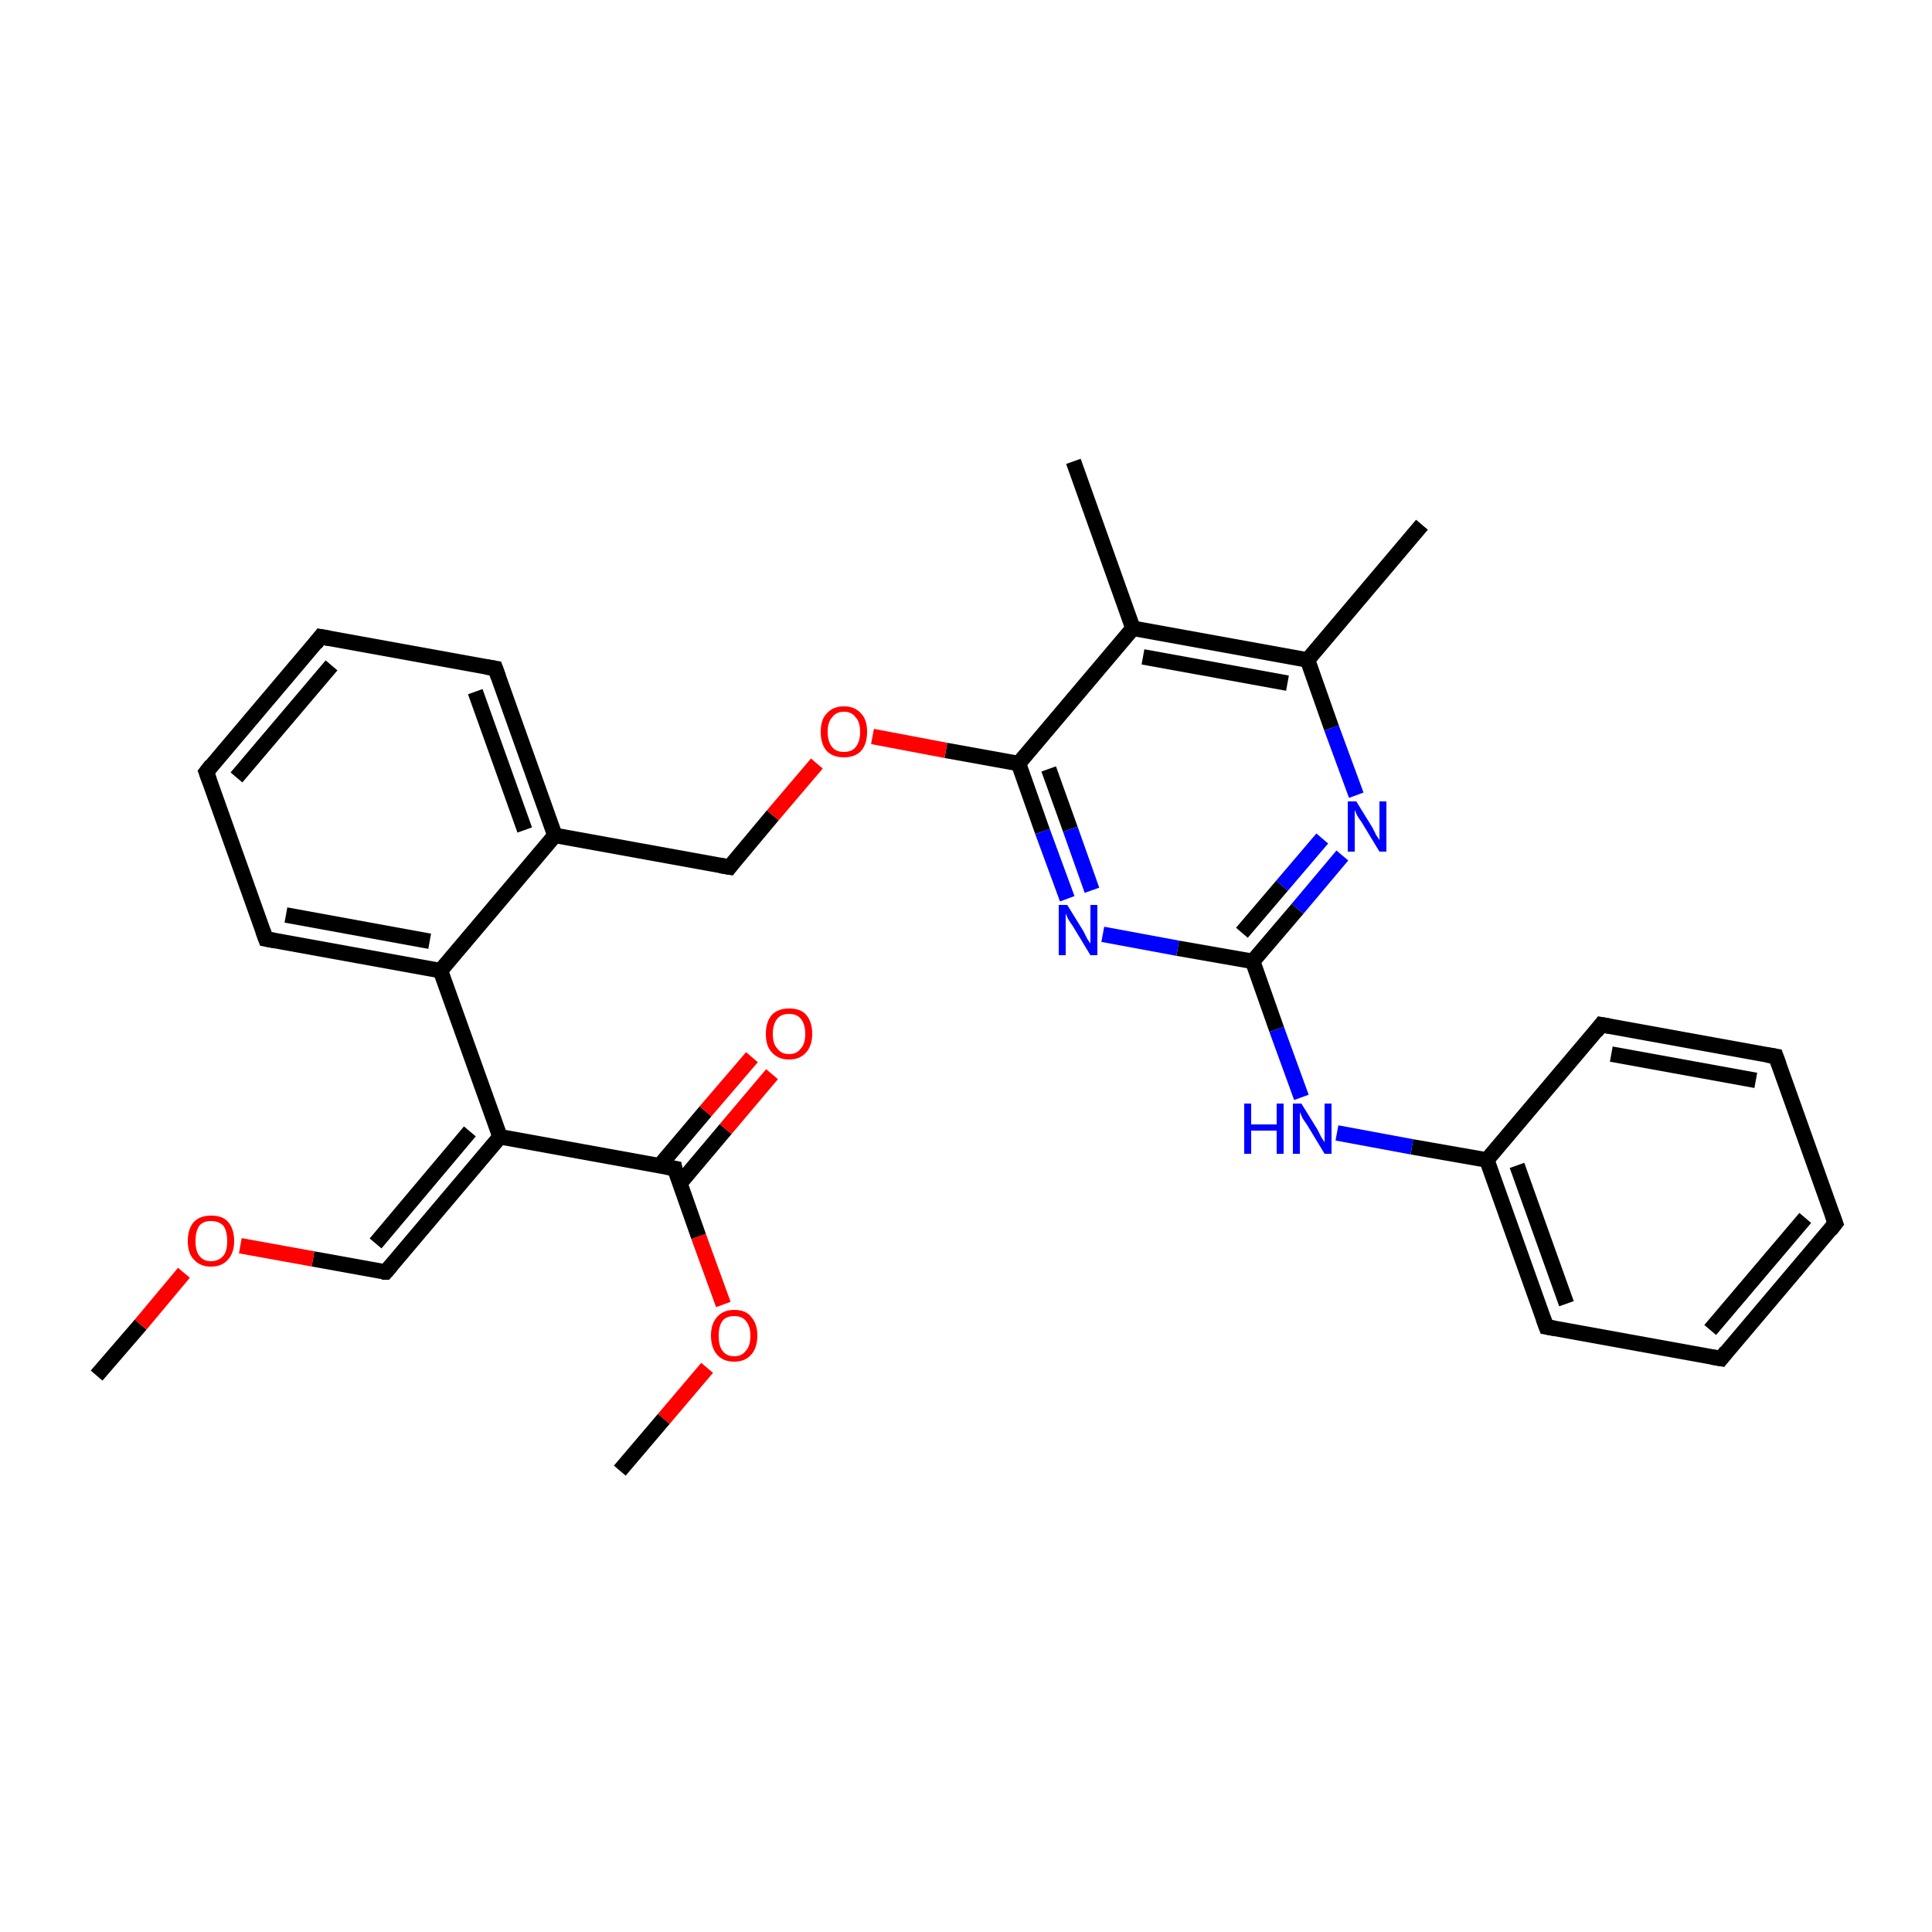 <?xml version='1.0' encoding='iso-8859-1'?>
<svg version='1.1' baseProfile='full'
              xmlns='http://www.w3.org/2000/svg'
                      xmlns:rdkit='http://www.rdkit.org/xml'
                      xmlns:xlink='http://www.w3.org/1999/xlink'
                  xml:space='preserve'
width='250px' height='250px' viewBox='0 0 250 250'>
<!-- END OF HEADER -->
<rect style='opacity:1.0;fill:#FFFFFF;stroke:none' width='250.0' height='250.0' x='0.0' y='0.0'> </rect>
<path class='bond-0 atom-0 atom-15' d='M 138.9,59.7 L 146.6,81.3' style='fill:none;fill-rule:evenodd;stroke:#000000;stroke-width:2.0px;stroke-linecap:butt;stroke-linejoin:miter;stroke-opacity:1' />
<path class='bond-1 atom-1 atom-16' d='M 184.0,67.9 L 169.2,85.4' style='fill:none;fill-rule:evenodd;stroke:#000000;stroke-width:2.0px;stroke-linecap:butt;stroke-linejoin:miter;stroke-opacity:1' />
<path class='bond-2 atom-2 atom-28' d='M 12.5,178.0 L 18.2,171.4' style='fill:none;fill-rule:evenodd;stroke:#000000;stroke-width:2.0px;stroke-linecap:butt;stroke-linejoin:miter;stroke-opacity:1' />
<path class='bond-2 atom-2 atom-28' d='M 18.2,171.4 L 23.8,164.7' style='fill:none;fill-rule:evenodd;stroke:#FF0000;stroke-width:2.0px;stroke-linecap:butt;stroke-linejoin:miter;stroke-opacity:1' />
<path class='bond-3 atom-3 atom-29' d='M 80.2,190.3 L 85.9,183.6' style='fill:none;fill-rule:evenodd;stroke:#000000;stroke-width:2.0px;stroke-linecap:butt;stroke-linejoin:miter;stroke-opacity:1' />
<path class='bond-3 atom-3 atom-29' d='M 85.9,183.6 L 91.5,177.0' style='fill:none;fill-rule:evenodd;stroke:#FF0000;stroke-width:2.0px;stroke-linecap:butt;stroke-linejoin:miter;stroke-opacity:1' />
<path class='bond-4 atom-4 atom-5' d='M 237.5,158.3 L 222.7,175.8' style='fill:none;fill-rule:evenodd;stroke:#000000;stroke-width:2.0px;stroke-linecap:butt;stroke-linejoin:miter;stroke-opacity:1' />
<path class='bond-4 atom-4 atom-5' d='M 233.6,157.6 L 221.3,172.1' style='fill:none;fill-rule:evenodd;stroke:#000000;stroke-width:2.0px;stroke-linecap:butt;stroke-linejoin:miter;stroke-opacity:1' />
<path class='bond-5 atom-4 atom-6' d='M 237.5,158.3 L 229.8,136.7' style='fill:none;fill-rule:evenodd;stroke:#000000;stroke-width:2.0px;stroke-linecap:butt;stroke-linejoin:miter;stroke-opacity:1' />
<path class='bond-6 atom-5 atom-10' d='M 222.7,175.8 L 200.1,171.7' style='fill:none;fill-rule:evenodd;stroke:#000000;stroke-width:2.0px;stroke-linecap:butt;stroke-linejoin:miter;stroke-opacity:1' />
<path class='bond-7 atom-6 atom-11' d='M 229.8,136.7 L 207.2,132.6' style='fill:none;fill-rule:evenodd;stroke:#000000;stroke-width:2.0px;stroke-linecap:butt;stroke-linejoin:miter;stroke-opacity:1' />
<path class='bond-7 atom-6 atom-11' d='M 227.2,139.8 L 208.5,136.4' style='fill:none;fill-rule:evenodd;stroke:#000000;stroke-width:2.0px;stroke-linecap:butt;stroke-linejoin:miter;stroke-opacity:1' />
<path class='bond-8 atom-7 atom-8' d='M 41.5,82.4 L 26.7,99.9' style='fill:none;fill-rule:evenodd;stroke:#000000;stroke-width:2.0px;stroke-linecap:butt;stroke-linejoin:miter;stroke-opacity:1' />
<path class='bond-8 atom-7 atom-8' d='M 42.9,86.1 L 30.6,100.6' style='fill:none;fill-rule:evenodd;stroke:#000000;stroke-width:2.0px;stroke-linecap:butt;stroke-linejoin:miter;stroke-opacity:1' />
<path class='bond-9 atom-7 atom-9' d='M 41.5,82.4 L 64.1,86.5' style='fill:none;fill-rule:evenodd;stroke:#000000;stroke-width:2.0px;stroke-linecap:butt;stroke-linejoin:miter;stroke-opacity:1' />
<path class='bond-10 atom-8 atom-12' d='M 26.7,99.9 L 34.4,121.5' style='fill:none;fill-rule:evenodd;stroke:#000000;stroke-width:2.0px;stroke-linecap:butt;stroke-linejoin:miter;stroke-opacity:1' />
<path class='bond-11 atom-9 atom-17' d='M 64.1,86.5 L 71.8,108.1' style='fill:none;fill-rule:evenodd;stroke:#000000;stroke-width:2.0px;stroke-linecap:butt;stroke-linejoin:miter;stroke-opacity:1' />
<path class='bond-11 atom-9 atom-17' d='M 61.5,89.5 L 67.9,107.4' style='fill:none;fill-rule:evenodd;stroke:#000000;stroke-width:2.0px;stroke-linecap:butt;stroke-linejoin:miter;stroke-opacity:1' />
<path class='bond-12 atom-10 atom-18' d='M 200.1,171.7 L 192.4,150.1' style='fill:none;fill-rule:evenodd;stroke:#000000;stroke-width:2.0px;stroke-linecap:butt;stroke-linejoin:miter;stroke-opacity:1' />
<path class='bond-12 atom-10 atom-18' d='M 202.7,168.7 L 196.3,150.8' style='fill:none;fill-rule:evenodd;stroke:#000000;stroke-width:2.0px;stroke-linecap:butt;stroke-linejoin:miter;stroke-opacity:1' />
<path class='bond-13 atom-11 atom-18' d='M 207.2,132.6 L 192.4,150.1' style='fill:none;fill-rule:evenodd;stroke:#000000;stroke-width:2.0px;stroke-linecap:butt;stroke-linejoin:miter;stroke-opacity:1' />
<path class='bond-14 atom-12 atom-19' d='M 34.4,121.5 L 57.0,125.6' style='fill:none;fill-rule:evenodd;stroke:#000000;stroke-width:2.0px;stroke-linecap:butt;stroke-linejoin:miter;stroke-opacity:1' />
<path class='bond-14 atom-12 atom-19' d='M 37.0,118.4 L 55.6,121.8' style='fill:none;fill-rule:evenodd;stroke:#000000;stroke-width:2.0px;stroke-linecap:butt;stroke-linejoin:miter;stroke-opacity:1' />
<path class='bond-15 atom-13 atom-17' d='M 94.4,112.2 L 71.8,108.1' style='fill:none;fill-rule:evenodd;stroke:#000000;stroke-width:2.0px;stroke-linecap:butt;stroke-linejoin:miter;stroke-opacity:1' />
<path class='bond-16 atom-13 atom-30' d='M 94.4,112.2 L 100.0,105.5' style='fill:none;fill-rule:evenodd;stroke:#000000;stroke-width:2.0px;stroke-linecap:butt;stroke-linejoin:miter;stroke-opacity:1' />
<path class='bond-16 atom-13 atom-30' d='M 100.0,105.5 L 105.7,98.8' style='fill:none;fill-rule:evenodd;stroke:#FF0000;stroke-width:2.0px;stroke-linecap:butt;stroke-linejoin:miter;stroke-opacity:1' />
<path class='bond-17 atom-14 atom-20' d='M 49.9,164.6 L 64.7,147.1' style='fill:none;fill-rule:evenodd;stroke:#000000;stroke-width:2.0px;stroke-linecap:butt;stroke-linejoin:miter;stroke-opacity:1' />
<path class='bond-17 atom-14 atom-20' d='M 48.6,160.9 L 60.8,146.4' style='fill:none;fill-rule:evenodd;stroke:#000000;stroke-width:2.0px;stroke-linecap:butt;stroke-linejoin:miter;stroke-opacity:1' />
<path class='bond-18 atom-14 atom-28' d='M 49.9,164.6 L 40.5,162.9' style='fill:none;fill-rule:evenodd;stroke:#000000;stroke-width:2.0px;stroke-linecap:butt;stroke-linejoin:miter;stroke-opacity:1' />
<path class='bond-18 atom-14 atom-28' d='M 40.5,162.9 L 31.1,161.2' style='fill:none;fill-rule:evenodd;stroke:#FF0000;stroke-width:2.0px;stroke-linecap:butt;stroke-linejoin:miter;stroke-opacity:1' />
<path class='bond-19 atom-15 atom-16' d='M 146.6,81.3 L 169.2,85.4' style='fill:none;fill-rule:evenodd;stroke:#000000;stroke-width:2.0px;stroke-linecap:butt;stroke-linejoin:miter;stroke-opacity:1' />
<path class='bond-19 atom-15 atom-16' d='M 147.9,85.0 L 166.6,88.4' style='fill:none;fill-rule:evenodd;stroke:#000000;stroke-width:2.0px;stroke-linecap:butt;stroke-linejoin:miter;stroke-opacity:1' />
<path class='bond-20 atom-15 atom-21' d='M 146.6,81.3 L 131.8,98.8' style='fill:none;fill-rule:evenodd;stroke:#000000;stroke-width:2.0px;stroke-linecap:butt;stroke-linejoin:miter;stroke-opacity:1' />
<path class='bond-21 atom-16 atom-24' d='M 169.2,85.4 L 172.3,94.2' style='fill:none;fill-rule:evenodd;stroke:#000000;stroke-width:2.0px;stroke-linecap:butt;stroke-linejoin:miter;stroke-opacity:1' />
<path class='bond-21 atom-16 atom-24' d='M 172.3,94.2 L 175.5,102.9' style='fill:none;fill-rule:evenodd;stroke:#0000FF;stroke-width:2.0px;stroke-linecap:butt;stroke-linejoin:miter;stroke-opacity:1' />
<path class='bond-22 atom-17 atom-19' d='M 71.8,108.1 L 57.0,125.6' style='fill:none;fill-rule:evenodd;stroke:#000000;stroke-width:2.0px;stroke-linecap:butt;stroke-linejoin:miter;stroke-opacity:1' />
<path class='bond-23 atom-18 atom-25' d='M 192.4,150.1 L 182.7,148.4' style='fill:none;fill-rule:evenodd;stroke:#000000;stroke-width:2.0px;stroke-linecap:butt;stroke-linejoin:miter;stroke-opacity:1' />
<path class='bond-23 atom-18 atom-25' d='M 182.7,148.4 L 173.0,146.6' style='fill:none;fill-rule:evenodd;stroke:#0000FF;stroke-width:2.0px;stroke-linecap:butt;stroke-linejoin:miter;stroke-opacity:1' />
<path class='bond-24 atom-19 atom-20' d='M 57.0,125.6 L 64.7,147.1' style='fill:none;fill-rule:evenodd;stroke:#000000;stroke-width:2.0px;stroke-linecap:butt;stroke-linejoin:miter;stroke-opacity:1' />
<path class='bond-25 atom-20 atom-22' d='M 64.7,147.1 L 87.3,151.2' style='fill:none;fill-rule:evenodd;stroke:#000000;stroke-width:2.0px;stroke-linecap:butt;stroke-linejoin:miter;stroke-opacity:1' />
<path class='bond-26 atom-21 atom-26' d='M 131.8,98.8 L 134.9,107.6' style='fill:none;fill-rule:evenodd;stroke:#000000;stroke-width:2.0px;stroke-linecap:butt;stroke-linejoin:miter;stroke-opacity:1' />
<path class='bond-26 atom-21 atom-26' d='M 134.9,107.6 L 138.1,116.3' style='fill:none;fill-rule:evenodd;stroke:#0000FF;stroke-width:2.0px;stroke-linecap:butt;stroke-linejoin:miter;stroke-opacity:1' />
<path class='bond-26 atom-21 atom-26' d='M 135.7,99.5 L 138.5,107.3' style='fill:none;fill-rule:evenodd;stroke:#000000;stroke-width:2.0px;stroke-linecap:butt;stroke-linejoin:miter;stroke-opacity:1' />
<path class='bond-26 atom-21 atom-26' d='M 138.5,107.3 L 141.3,115.2' style='fill:none;fill-rule:evenodd;stroke:#0000FF;stroke-width:2.0px;stroke-linecap:butt;stroke-linejoin:miter;stroke-opacity:1' />
<path class='bond-27 atom-21 atom-30' d='M 131.8,98.8 L 122.4,97.1' style='fill:none;fill-rule:evenodd;stroke:#000000;stroke-width:2.0px;stroke-linecap:butt;stroke-linejoin:miter;stroke-opacity:1' />
<path class='bond-27 atom-21 atom-30' d='M 122.4,97.1 L 112.9,95.3' style='fill:none;fill-rule:evenodd;stroke:#FF0000;stroke-width:2.0px;stroke-linecap:butt;stroke-linejoin:miter;stroke-opacity:1' />
<path class='bond-28 atom-22 atom-27' d='M 88.0,153.1 L 93.9,146.1' style='fill:none;fill-rule:evenodd;stroke:#000000;stroke-width:2.0px;stroke-linecap:butt;stroke-linejoin:miter;stroke-opacity:1' />
<path class='bond-28 atom-22 atom-27' d='M 93.9,146.1 L 99.9,139.0' style='fill:none;fill-rule:evenodd;stroke:#FF0000;stroke-width:2.0px;stroke-linecap:butt;stroke-linejoin:miter;stroke-opacity:1' />
<path class='bond-28 atom-22 atom-27' d='M 85.3,150.9 L 91.3,143.8' style='fill:none;fill-rule:evenodd;stroke:#000000;stroke-width:2.0px;stroke-linecap:butt;stroke-linejoin:miter;stroke-opacity:1' />
<path class='bond-28 atom-22 atom-27' d='M 91.3,143.8 L 97.3,136.8' style='fill:none;fill-rule:evenodd;stroke:#FF0000;stroke-width:2.0px;stroke-linecap:butt;stroke-linejoin:miter;stroke-opacity:1' />
<path class='bond-29 atom-22 atom-29' d='M 87.3,151.2 L 90.4,160.0' style='fill:none;fill-rule:evenodd;stroke:#000000;stroke-width:2.0px;stroke-linecap:butt;stroke-linejoin:miter;stroke-opacity:1' />
<path class='bond-29 atom-22 atom-29' d='M 90.4,160.0 L 93.6,168.8' style='fill:none;fill-rule:evenodd;stroke:#FF0000;stroke-width:2.0px;stroke-linecap:butt;stroke-linejoin:miter;stroke-opacity:1' />
<path class='bond-30 atom-23 atom-24' d='M 162.1,124.4 L 167.9,117.6' style='fill:none;fill-rule:evenodd;stroke:#000000;stroke-width:2.0px;stroke-linecap:butt;stroke-linejoin:miter;stroke-opacity:1' />
<path class='bond-30 atom-23 atom-24' d='M 167.9,117.6 L 173.7,110.7' style='fill:none;fill-rule:evenodd;stroke:#0000FF;stroke-width:2.0px;stroke-linecap:butt;stroke-linejoin:miter;stroke-opacity:1' />
<path class='bond-30 atom-23 atom-24' d='M 160.7,120.7 L 165.9,114.6' style='fill:none;fill-rule:evenodd;stroke:#000000;stroke-width:2.0px;stroke-linecap:butt;stroke-linejoin:miter;stroke-opacity:1' />
<path class='bond-30 atom-23 atom-24' d='M 165.9,114.6 L 171.1,108.5' style='fill:none;fill-rule:evenodd;stroke:#0000FF;stroke-width:2.0px;stroke-linecap:butt;stroke-linejoin:miter;stroke-opacity:1' />
<path class='bond-31 atom-23 atom-25' d='M 162.1,124.4 L 165.2,133.2' style='fill:none;fill-rule:evenodd;stroke:#000000;stroke-width:2.0px;stroke-linecap:butt;stroke-linejoin:miter;stroke-opacity:1' />
<path class='bond-31 atom-23 atom-25' d='M 165.2,133.2 L 168.4,142.0' style='fill:none;fill-rule:evenodd;stroke:#0000FF;stroke-width:2.0px;stroke-linecap:butt;stroke-linejoin:miter;stroke-opacity:1' />
<path class='bond-32 atom-23 atom-26' d='M 162.1,124.4 L 152.4,122.7' style='fill:none;fill-rule:evenodd;stroke:#000000;stroke-width:2.0px;stroke-linecap:butt;stroke-linejoin:miter;stroke-opacity:1' />
<path class='bond-32 atom-23 atom-26' d='M 152.4,122.7 L 142.7,120.9' style='fill:none;fill-rule:evenodd;stroke:#0000FF;stroke-width:2.0px;stroke-linecap:butt;stroke-linejoin:miter;stroke-opacity:1' />
<path d='M 236.8,159.2 L 237.5,158.3 L 237.1,157.2' style='fill:none;stroke:#000000;stroke-width:2.0px;stroke-linecap:butt;stroke-linejoin:miter;stroke-opacity:1;' />
<path d='M 223.4,174.9 L 222.7,175.8 L 221.5,175.6' style='fill:none;stroke:#000000;stroke-width:2.0px;stroke-linecap:butt;stroke-linejoin:miter;stroke-opacity:1;' />
<path d='M 230.2,137.8 L 229.8,136.7 L 228.6,136.5' style='fill:none;stroke:#000000;stroke-width:2.0px;stroke-linecap:butt;stroke-linejoin:miter;stroke-opacity:1;' />
<path d='M 40.8,83.3 L 41.5,82.4 L 42.6,82.6' style='fill:none;stroke:#000000;stroke-width:2.0px;stroke-linecap:butt;stroke-linejoin:miter;stroke-opacity:1;' />
<path d='M 27.4,99.0 L 26.7,99.9 L 27.1,101.0' style='fill:none;stroke:#000000;stroke-width:2.0px;stroke-linecap:butt;stroke-linejoin:miter;stroke-opacity:1;' />
<path d='M 62.9,86.3 L 64.1,86.5 L 64.5,87.6' style='fill:none;stroke:#000000;stroke-width:2.0px;stroke-linecap:butt;stroke-linejoin:miter;stroke-opacity:1;' />
<path d='M 201.2,171.9 L 200.1,171.7 L 199.7,170.6' style='fill:none;stroke:#000000;stroke-width:2.0px;stroke-linecap:butt;stroke-linejoin:miter;stroke-opacity:1;' />
<path d='M 208.3,132.8 L 207.2,132.6 L 206.5,133.5' style='fill:none;stroke:#000000;stroke-width:2.0px;stroke-linecap:butt;stroke-linejoin:miter;stroke-opacity:1;' />
<path d='M 34.0,120.4 L 34.4,121.5 L 35.5,121.7' style='fill:none;stroke:#000000;stroke-width:2.0px;stroke-linecap:butt;stroke-linejoin:miter;stroke-opacity:1;' />
<path d='M 93.2,112.0 L 94.4,112.2 L 94.7,111.8' style='fill:none;stroke:#000000;stroke-width:2.0px;stroke-linecap:butt;stroke-linejoin:miter;stroke-opacity:1;' />
<path d='M 50.6,163.8 L 49.9,164.6 L 49.4,164.6' style='fill:none;stroke:#000000;stroke-width:2.0px;stroke-linecap:butt;stroke-linejoin:miter;stroke-opacity:1;' />
<path d='M 86.2,151.0 L 87.3,151.2 L 87.4,151.7' style='fill:none;stroke:#000000;stroke-width:2.0px;stroke-linecap:butt;stroke-linejoin:miter;stroke-opacity:1;' />
<path class='atom-24' d='M 175.5 103.7
L 177.6 107.1
Q 177.8 107.5, 178.1 108.1
Q 178.5 108.7, 178.5 108.7
L 178.5 103.7
L 179.4 103.7
L 179.4 110.2
L 178.5 110.2
L 176.2 106.4
Q 175.9 106.0, 175.6 105.5
Q 175.4 105.0, 175.3 104.8
L 175.3 110.2
L 174.4 110.2
L 174.4 103.7
L 175.5 103.7
' fill='#0000FF'/>
<path class='atom-25' d='M 161.0 142.8
L 161.9 142.8
L 161.9 145.5
L 165.2 145.5
L 165.2 142.8
L 166.1 142.8
L 166.1 149.3
L 165.2 149.3
L 165.2 146.3
L 161.9 146.3
L 161.9 149.3
L 161.0 149.3
L 161.0 142.8
' fill='#0000FF'/>
<path class='atom-25' d='M 168.4 142.8
L 170.5 146.2
Q 170.7 146.6, 171.0 147.2
Q 171.4 147.8, 171.4 147.8
L 171.4 142.8
L 172.3 142.8
L 172.3 149.3
L 171.4 149.3
L 169.1 145.5
Q 168.8 145.1, 168.5 144.6
Q 168.3 144.1, 168.2 143.9
L 168.2 149.3
L 167.3 149.3
L 167.3 142.8
L 168.4 142.8
' fill='#0000FF'/>
<path class='atom-26' d='M 138.1 117.1
L 140.2 120.5
Q 140.4 120.9, 140.7 121.5
Q 141.1 122.1, 141.1 122.1
L 141.1 117.1
L 142.0 117.1
L 142.0 123.6
L 141.1 123.6
L 138.8 119.8
Q 138.5 119.4, 138.2 118.9
Q 138.0 118.4, 137.9 118.2
L 137.9 123.6
L 137.0 123.6
L 137.0 117.1
L 138.1 117.1
' fill='#0000FF'/>
<path class='atom-27' d='M 99.1 133.8
Q 99.1 132.2, 99.9 131.3
Q 100.7 130.5, 102.1 130.5
Q 103.6 130.5, 104.3 131.3
Q 105.1 132.2, 105.1 133.8
Q 105.1 135.3, 104.3 136.2
Q 103.5 137.1, 102.1 137.1
Q 100.7 137.1, 99.9 136.2
Q 99.1 135.4, 99.1 133.8
M 102.1 136.4
Q 103.1 136.4, 103.6 135.7
Q 104.2 135.1, 104.2 133.8
Q 104.2 132.5, 103.6 131.8
Q 103.1 131.2, 102.1 131.2
Q 101.1 131.2, 100.6 131.8
Q 100.0 132.5, 100.0 133.8
Q 100.0 135.1, 100.6 135.7
Q 101.1 136.4, 102.1 136.4
' fill='#FF0000'/>
<path class='atom-28' d='M 24.3 160.6
Q 24.3 159.0, 25.1 158.1
Q 25.9 157.3, 27.3 157.3
Q 28.8 157.3, 29.5 158.1
Q 30.3 159.0, 30.3 160.6
Q 30.3 162.1, 29.5 163.0
Q 28.7 163.9, 27.3 163.9
Q 25.9 163.9, 25.1 163.0
Q 24.3 162.2, 24.3 160.6
M 27.3 163.2
Q 28.3 163.2, 28.9 162.5
Q 29.4 161.9, 29.4 160.6
Q 29.4 159.3, 28.9 158.6
Q 28.3 158.0, 27.3 158.0
Q 26.3 158.0, 25.8 158.6
Q 25.3 159.3, 25.3 160.6
Q 25.3 161.9, 25.8 162.5
Q 26.3 163.2, 27.3 163.2
' fill='#FF0000'/>
<path class='atom-29' d='M 92.0 172.8
Q 92.0 171.3, 92.8 170.4
Q 93.6 169.5, 95.0 169.5
Q 96.5 169.5, 97.2 170.4
Q 98.0 171.3, 98.0 172.8
Q 98.0 174.4, 97.2 175.3
Q 96.4 176.2, 95.0 176.2
Q 93.6 176.2, 92.8 175.3
Q 92.0 174.4, 92.0 172.8
M 95.0 175.5
Q 96.0 175.5, 96.5 174.8
Q 97.1 174.2, 97.1 172.8
Q 97.1 171.6, 96.5 170.9
Q 96.0 170.3, 95.0 170.3
Q 94.0 170.3, 93.5 170.9
Q 93.0 171.6, 93.0 172.8
Q 93.0 174.2, 93.5 174.8
Q 94.0 175.5, 95.0 175.5
' fill='#FF0000'/>
<path class='atom-30' d='M 106.2 94.7
Q 106.2 93.1, 107.0 92.3
Q 107.8 91.4, 109.2 91.4
Q 110.6 91.4, 111.4 92.3
Q 112.2 93.1, 112.2 94.7
Q 112.2 96.3, 111.4 97.2
Q 110.6 98.0, 109.2 98.0
Q 107.8 98.0, 107.0 97.2
Q 106.2 96.3, 106.2 94.7
M 109.2 97.3
Q 110.2 97.3, 110.7 96.7
Q 111.3 96.0, 111.3 94.7
Q 111.3 93.4, 110.7 92.8
Q 110.2 92.1, 109.2 92.1
Q 108.2 92.1, 107.7 92.8
Q 107.1 93.4, 107.1 94.7
Q 107.1 96.0, 107.7 96.7
Q 108.2 97.3, 109.2 97.3
' fill='#FF0000'/>
</svg>

